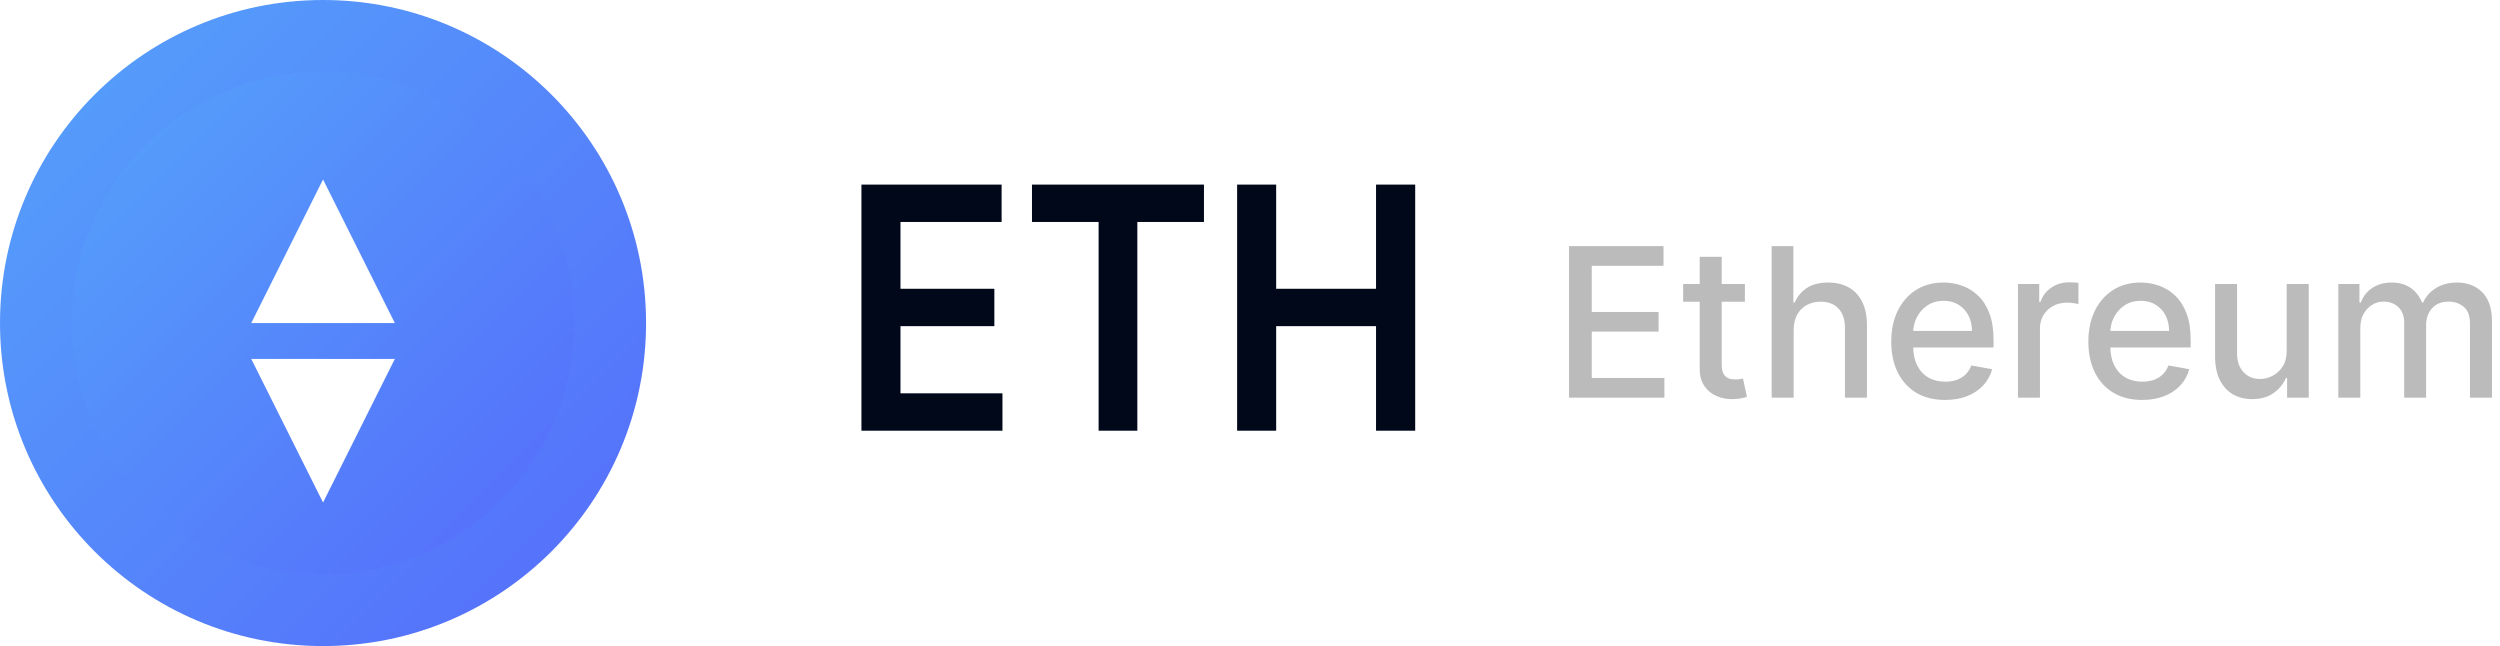 <svg width="178" height="46" viewBox="0 0 178 46" fill="none" xmlns="http://www.w3.org/2000/svg">
<path d="M61.334 30.666V13.143H71.315V15.804H64.114V20.561H70.798V23.222H64.114V28.005H71.375V30.666H61.334Z" fill="#000819"/>
<path d="M73.477 15.804V13.143H85.722V15.804H80.978V30.666H78.221V15.804H73.477Z" fill="#000819"/>
<path d="M88.083 30.666V13.143H90.863V20.561H97.974V13.143H100.762V30.666H97.974V23.222H90.863V30.666H88.083Z" fill="#000819"/>
<path d="M111.714 28.313V17.524H118.442V18.925H113.333V22.212H118.091V23.609H113.333V26.912H118.505V28.313H111.714Z" fill="#BBBBBB"/>
<path d="M124.236 20.221V21.485H119.84V20.221H124.236ZM121.019 18.282H122.586V25.937C122.586 26.243 122.631 26.473 122.722 26.627C122.813 26.778 122.93 26.882 123.073 26.938C123.22 26.991 123.378 27.017 123.55 27.017C123.675 27.017 123.785 27.008 123.88 26.991C123.974 26.973 124.047 26.959 124.1 26.949L124.383 28.25C124.292 28.285 124.163 28.32 123.995 28.355C123.827 28.394 123.618 28.415 123.366 28.418C122.954 28.425 122.57 28.352 122.213 28.197C121.857 28.043 121.569 27.804 121.349 27.481C121.129 27.157 121.019 26.752 121.019 26.264V18.282Z" fill="#BBBBBB"/>
<path d="M127.709 23.509V28.313H126.142V17.524H127.688V21.538H127.787C127.976 21.103 128.264 20.757 128.652 20.5C129.04 20.244 129.546 20.116 130.171 20.116C130.723 20.116 131.205 20.23 131.618 20.458C132.033 20.686 132.355 21.027 132.582 21.48C132.812 21.93 132.927 22.492 132.927 23.166V28.313H131.361V23.356C131.361 22.762 131.209 22.302 130.905 21.976C130.601 21.645 130.178 21.48 129.637 21.48C129.267 21.48 128.935 21.559 128.641 21.717C128.351 21.875 128.123 22.107 127.955 22.413C127.791 22.715 127.709 23.08 127.709 23.509Z" fill="#BBBBBB"/>
<path d="M138.487 28.476C137.694 28.476 137.011 28.306 136.438 27.965C135.869 27.621 135.429 27.138 135.118 26.517C134.81 25.891 134.657 25.159 134.657 24.32C134.657 23.491 134.81 22.76 135.118 22.128C135.429 21.496 135.862 21.003 136.417 20.648C136.976 20.293 137.629 20.116 138.377 20.116C138.831 20.116 139.271 20.191 139.697 20.342C140.123 20.493 140.506 20.73 140.845 21.054C141.184 21.377 141.451 21.796 141.646 22.313C141.842 22.825 141.94 23.449 141.94 24.183V24.741H135.542V23.561H140.405C140.405 23.147 140.321 22.78 140.153 22.46C139.985 22.137 139.75 21.882 139.446 21.696C139.145 21.51 138.792 21.417 138.387 21.417C137.947 21.417 137.563 21.526 137.235 21.744C136.91 21.958 136.658 22.239 136.48 22.587C136.305 22.931 136.218 23.305 136.218 23.709V24.631C136.218 25.172 136.312 25.631 136.501 26.011C136.693 26.39 136.96 26.68 137.303 26.88C137.645 27.077 138.045 27.175 138.503 27.175C138.799 27.175 139.07 27.133 139.315 27.049C139.559 26.961 139.771 26.831 139.949 26.659C140.127 26.487 140.263 26.274 140.357 26.021L141.84 26.29C141.722 26.729 141.508 27.114 141.201 27.444C140.897 27.77 140.515 28.025 140.054 28.208C139.596 28.387 139.074 28.476 138.487 28.476Z" fill="#BBBBBB"/>
<path d="M143.678 28.313V20.221H145.192V21.507H145.276C145.423 21.071 145.681 20.729 146.052 20.479C146.425 20.227 146.848 20.1 147.32 20.1C147.418 20.1 147.533 20.104 147.666 20.111C147.802 20.118 147.908 20.126 147.985 20.137V21.644C147.922 21.626 147.811 21.607 147.65 21.586C147.489 21.561 147.328 21.549 147.168 21.549C146.798 21.549 146.467 21.628 146.177 21.786C145.891 21.94 145.664 22.156 145.496 22.434C145.329 22.708 145.245 23.02 145.245 23.372V28.313H143.678Z" fill="#BBBBBB"/>
<path d="M152.522 28.476C151.729 28.476 151.046 28.306 150.473 27.965C149.903 27.621 149.463 27.138 149.152 26.517C148.845 25.891 148.691 25.159 148.691 24.32C148.691 23.491 148.845 22.76 149.152 22.128C149.463 21.496 149.896 21.003 150.452 20.648C151.011 20.293 151.664 20.116 152.411 20.116C152.866 20.116 153.306 20.191 153.732 20.342C154.158 20.493 154.541 20.73 154.879 21.054C155.218 21.377 155.485 21.796 155.681 22.313C155.877 22.825 155.974 23.449 155.974 24.183V24.741H149.577V23.561H154.439C154.439 23.147 154.355 22.78 154.188 22.46C154.02 22.137 153.784 21.882 153.48 21.696C153.18 21.51 152.827 21.417 152.422 21.417C151.982 21.417 151.598 21.526 151.269 21.744C150.944 21.958 150.693 22.239 150.515 22.587C150.34 22.931 150.253 23.305 150.253 23.709V24.631C150.253 25.172 150.347 25.631 150.536 26.011C150.728 26.39 150.995 26.68 151.337 26.88C151.68 27.077 152.08 27.175 152.537 27.175C152.834 27.175 153.105 27.133 153.349 27.049C153.594 26.961 153.805 26.831 153.983 26.659C154.162 26.487 154.298 26.274 154.392 26.021L155.875 26.29C155.756 26.729 155.543 27.114 155.236 27.444C154.932 27.77 154.549 28.025 154.088 28.208C153.631 28.387 153.108 28.476 152.522 28.476Z" fill="#BBBBBB"/>
<path d="M162.811 24.957V20.221H164.383V28.313H162.842V26.912H162.759C162.574 27.344 162.277 27.704 161.868 27.992C161.463 28.276 160.958 28.418 160.354 28.418C159.837 28.418 159.379 28.304 158.981 28.076C158.586 27.844 158.275 27.502 158.048 27.049C157.825 26.596 157.713 26.035 157.713 25.368V20.221H159.279V25.178C159.279 25.73 159.431 26.169 159.735 26.495C160.039 26.822 160.434 26.985 160.92 26.985C161.213 26.985 161.505 26.912 161.795 26.764C162.088 26.617 162.331 26.394 162.523 26.095C162.718 25.797 162.815 25.417 162.811 24.957Z" fill="#BBBBBB"/>
<path d="M166.488 28.313V20.221H167.992V21.538H168.091C168.259 21.092 168.533 20.744 168.914 20.495C169.295 20.242 169.751 20.116 170.282 20.116C170.82 20.116 171.27 20.242 171.633 20.495C172 20.748 172.271 21.096 172.446 21.538H172.529C172.722 21.106 173.027 20.762 173.446 20.506C173.866 20.246 174.365 20.116 174.945 20.116C175.675 20.116 176.271 20.346 176.732 20.806C177.196 21.266 177.429 21.96 177.429 22.887V28.313H175.862V23.034C175.862 22.486 175.713 22.09 175.417 21.844C175.12 21.598 174.765 21.475 174.353 21.475C173.843 21.475 173.446 21.633 173.163 21.949C172.881 22.262 172.739 22.664 172.739 23.155V28.313H171.178V22.934C171.178 22.495 171.041 22.142 170.769 21.875C170.496 21.608 170.142 21.475 169.705 21.475C169.408 21.475 169.134 21.554 168.883 21.712C168.635 21.867 168.434 22.083 168.28 22.36C168.13 22.637 168.055 22.959 168.055 23.324V28.313H166.488Z" fill="#BBBBBB"/>
<circle cx="23" cy="23" r="23" fill="url(#paint0_linear_530_96)"/>
<g filter="url(#filter0_i_530_96)">
<circle cx="23" cy="23" r="17.889" fill="url(#paint1_linear_530_96)"/>
</g>
<path d="M17.89 23L23.001 12.778L28.112 23H17.89Z" fill="white"/>
<path d="M28.112 25.557L23.001 35.779L17.89 25.557L28.112 25.557Z" fill="white"/>
<defs>
<filter id="filter0_i_530_96" x="5.111" y="5.111" width="35.778" height="35.778" filterUnits="userSpaceOnUse" color-interpolation-filters="sRGB">
<feFlood flood-opacity="0" result="BackgroundImageFix"/>
<feBlend mode="normal" in="SourceGraphic" in2="BackgroundImageFix" result="shape"/>
<feColorMatrix in="SourceAlpha" type="matrix" values="0 0 0 0 0 0 0 0 0 0 0 0 0 0 0 0 0 0 127 0" result="hardAlpha"/>
<feOffset/>
<feGaussianBlur stdDeviation="1"/>
<feComposite in2="hardAlpha" operator="arithmetic" k2="-1" k3="1"/>
<feColorMatrix type="matrix" values="0 0 0 0 0.107 0 0 0 0 0.276 0 0 0 0 0.525 0 0 0 1 0"/>
<feBlend mode="normal" in2="shape" result="effect1_innerShadow_530_96"/>
</filter>
<linearGradient id="paint0_linear_530_96" x1="6.389" y1="3.833" x2="42.167" y2="39.611" gradientUnits="userSpaceOnUse">
<stop stop-color="#559DFB"/>
<stop offset="1" stop-color="#5571FB"/>
</linearGradient>
<linearGradient id="paint1_linear_530_96" x1="10.081" y1="8.092" x2="37.908" y2="35.92" gradientUnits="userSpaceOnUse">
<stop stop-color="#559DFB"/>
<stop offset="1" stop-color="#5571FB"/>
</linearGradient>
</defs>
</svg>
